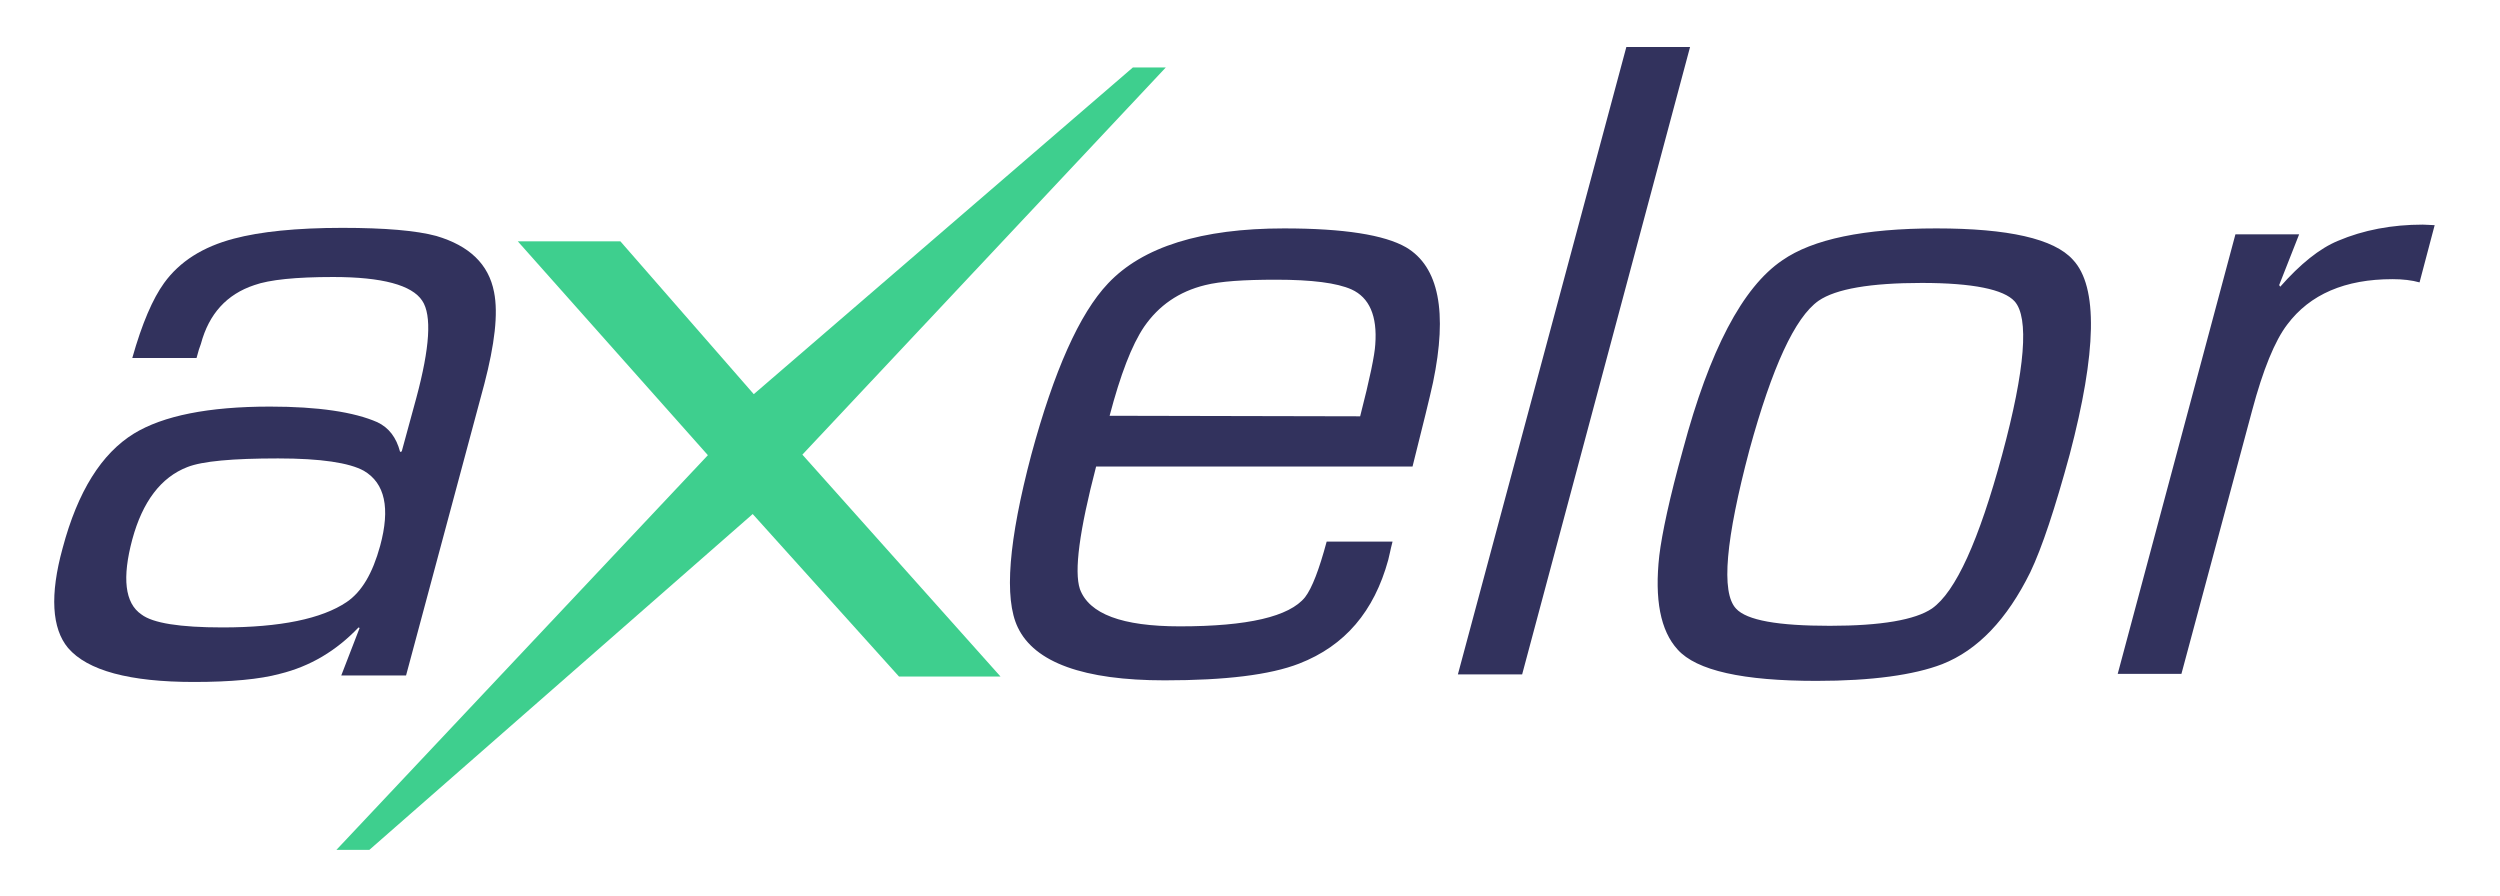 <svg xmlns="http://www.w3.org/2000/svg" xmlns:xlink="http://www.w3.org/1999/xlink" id="Calque_1" x="0px" y="0px" viewBox="0 0 463 166" style="enable-background:new 0 0 463 166;" xml:space="preserve"><style type="text/css">	.st0{fill:#32325D;}	.st1{fill:#3ECF8E;}</style><g>	<path class="st0" d="M245.7,100.3h12.2c-0.4,1.5-0.6,2.7-0.8,3.4c-2.6,9.5-8,15.9-16.5,19.2c-5.4,2.1-13.7,3.1-24.9,3.1   c-15,0-24.1-3.3-27.2-9.8c-2.6-5.4-1.7-16.1,2.5-32c4.2-15.5,8.9-26.1,14.2-31.7c6.4-6.8,17.3-10.2,32.6-10.2   c11.1,0,18.6,1.2,22.6,3.5c6.1,3.6,7.7,12,5,25c-0.6,2.8-1.9,8-3.8,15.6H203c-3.1,11.9-4.1,19.4-3,22.7c1.7,4.6,7.8,6.9,18.5,6.9   c12.6,0,20.3-1.8,23.2-5.4C243,108.9,244.3,105.5,245.7,100.3z M251.9,77.1c1.8-7,2.7-11.4,2.8-13.3c0.4-5.3-1.1-8.7-4.4-10.2   c-2.7-1.2-7.3-1.8-14-1.8c-6,0-10.3,0.3-13.1,1c-4.9,1.2-8.6,3.8-11.3,7.7c-2.3,3.4-4.4,8.9-6.4,16.5L251.9,77.1L251.9,77.1z    M313,8.7l-31.1,116.2H270L301.2,8.7H313z M358.6,42.3c13.3,0,21.8,1.9,25.3,5.8c4.7,5,4.4,17.1-0.6,36.1   c-2.7,9.9-5.1,17.2-7.3,21.8c-4.3,8.7-9.7,14.4-16.3,17c-5.2,2-13,3.1-23.3,3.1c-13.6,0-22.2-1.9-25.7-5.8   c-3.2-3.5-4.3-9.3-3.4-17.4c0.5-4.1,1.9-10.7,4.4-19.7c4.9-18.3,11-30,18.4-35C335.7,44.3,345.2,42.3,358.6,42.3z M355.9,52.4   c-9.5,0-15.9,1.1-19.1,3.3c-4.4,3.1-8.6,12.3-12.8,27.6c-4.4,16.6-5.3,26.4-2.5,29.4c2,2.2,7.8,3.2,17.4,3.2   c9.5,0,15.8-1.1,18.9-3.2c4.4-3.1,8.7-12.6,13-28.5s5-25.4,2.3-28.4C371.1,53.6,365.4,52.4,355.9,52.4z M450.9,41.7   c-0.7,0-1.5-0.1-2.2-0.1c-5.7,0-11,1-15.7,3c-3.4,1.4-7,4.3-10.7,8.5l-0.2-0.3l3.7-9.4H414l-21.8,81.4H404L417.1,76   c2-7.5,4.2-12.9,6.5-15.9c4.2-5.6,10.7-8.4,19.5-8.4c1.9,0,3.6,0.2,5,0.6L450.9,41.7z"></path>	<path class="st1" d="M185.3,125.3h-18.8l-27.1-30.1l-71,62.2h-6.1l68.8-73.1L95.9,44.7h19L139.6,73l70.2-60.5h6.1l-67.3,71.7   L185.3,125.3z"></path>	<path class="st0" d="M36.4,66.3H24.5c1.8-6.4,3.8-11,5.9-13.9c2.9-4,7.2-6.7,12.9-8.2c4.9-1.3,11.6-2,20.1-2   c7.9,0,13.7,0.5,17.4,1.5c6.1,1.8,9.7,5.2,10.7,10.4c0.8,4,0.1,9.7-1.8,17l-14.5,54h-12l3.4-8.8l-0.2-0.1   c-4.1,4.3-8.9,7.2-14.6,8.6c-3.7,1-9,1.5-15.9,1.5c-11.9,0-19.7-2.1-23.3-6.3c-3-3.6-3.4-9.8-1-18.5C14.4,91,18.8,84,24.8,80.3   c5.4-3.3,13.8-5,25.2-5c8.9,0,15.6,1,19.9,2.9c2.1,1,3.5,2.8,4.2,5.5l0.3-0.1l2.7-9.9c2.5-9.3,2.9-15.3,1.1-18   c-1.9-2.9-7.4-4.4-16.5-4.4c-6.9,0-11.8,0.5-14.6,1.5c-5.1,1.7-8.4,5.3-9.9,10.9C37,64.2,36.7,65.1,36.4,66.3z M51.5,84.9   c-8.4,0-14,0.5-16.8,1.6c-4.9,1.9-8.3,6.4-10.2,13.4c-1.9,7.1-1.4,11.8,1.7,13.9c2.1,1.6,7.1,2.4,15,2.4c10.7,0,18.4-1.6,23-4.7   c2.8-1.9,4.8-5.3,6.2-10.4c1.9-7,0.9-11.6-3-13.9C64.7,85.7,59.4,84.9,51.5,84.9z"></path></g></svg>